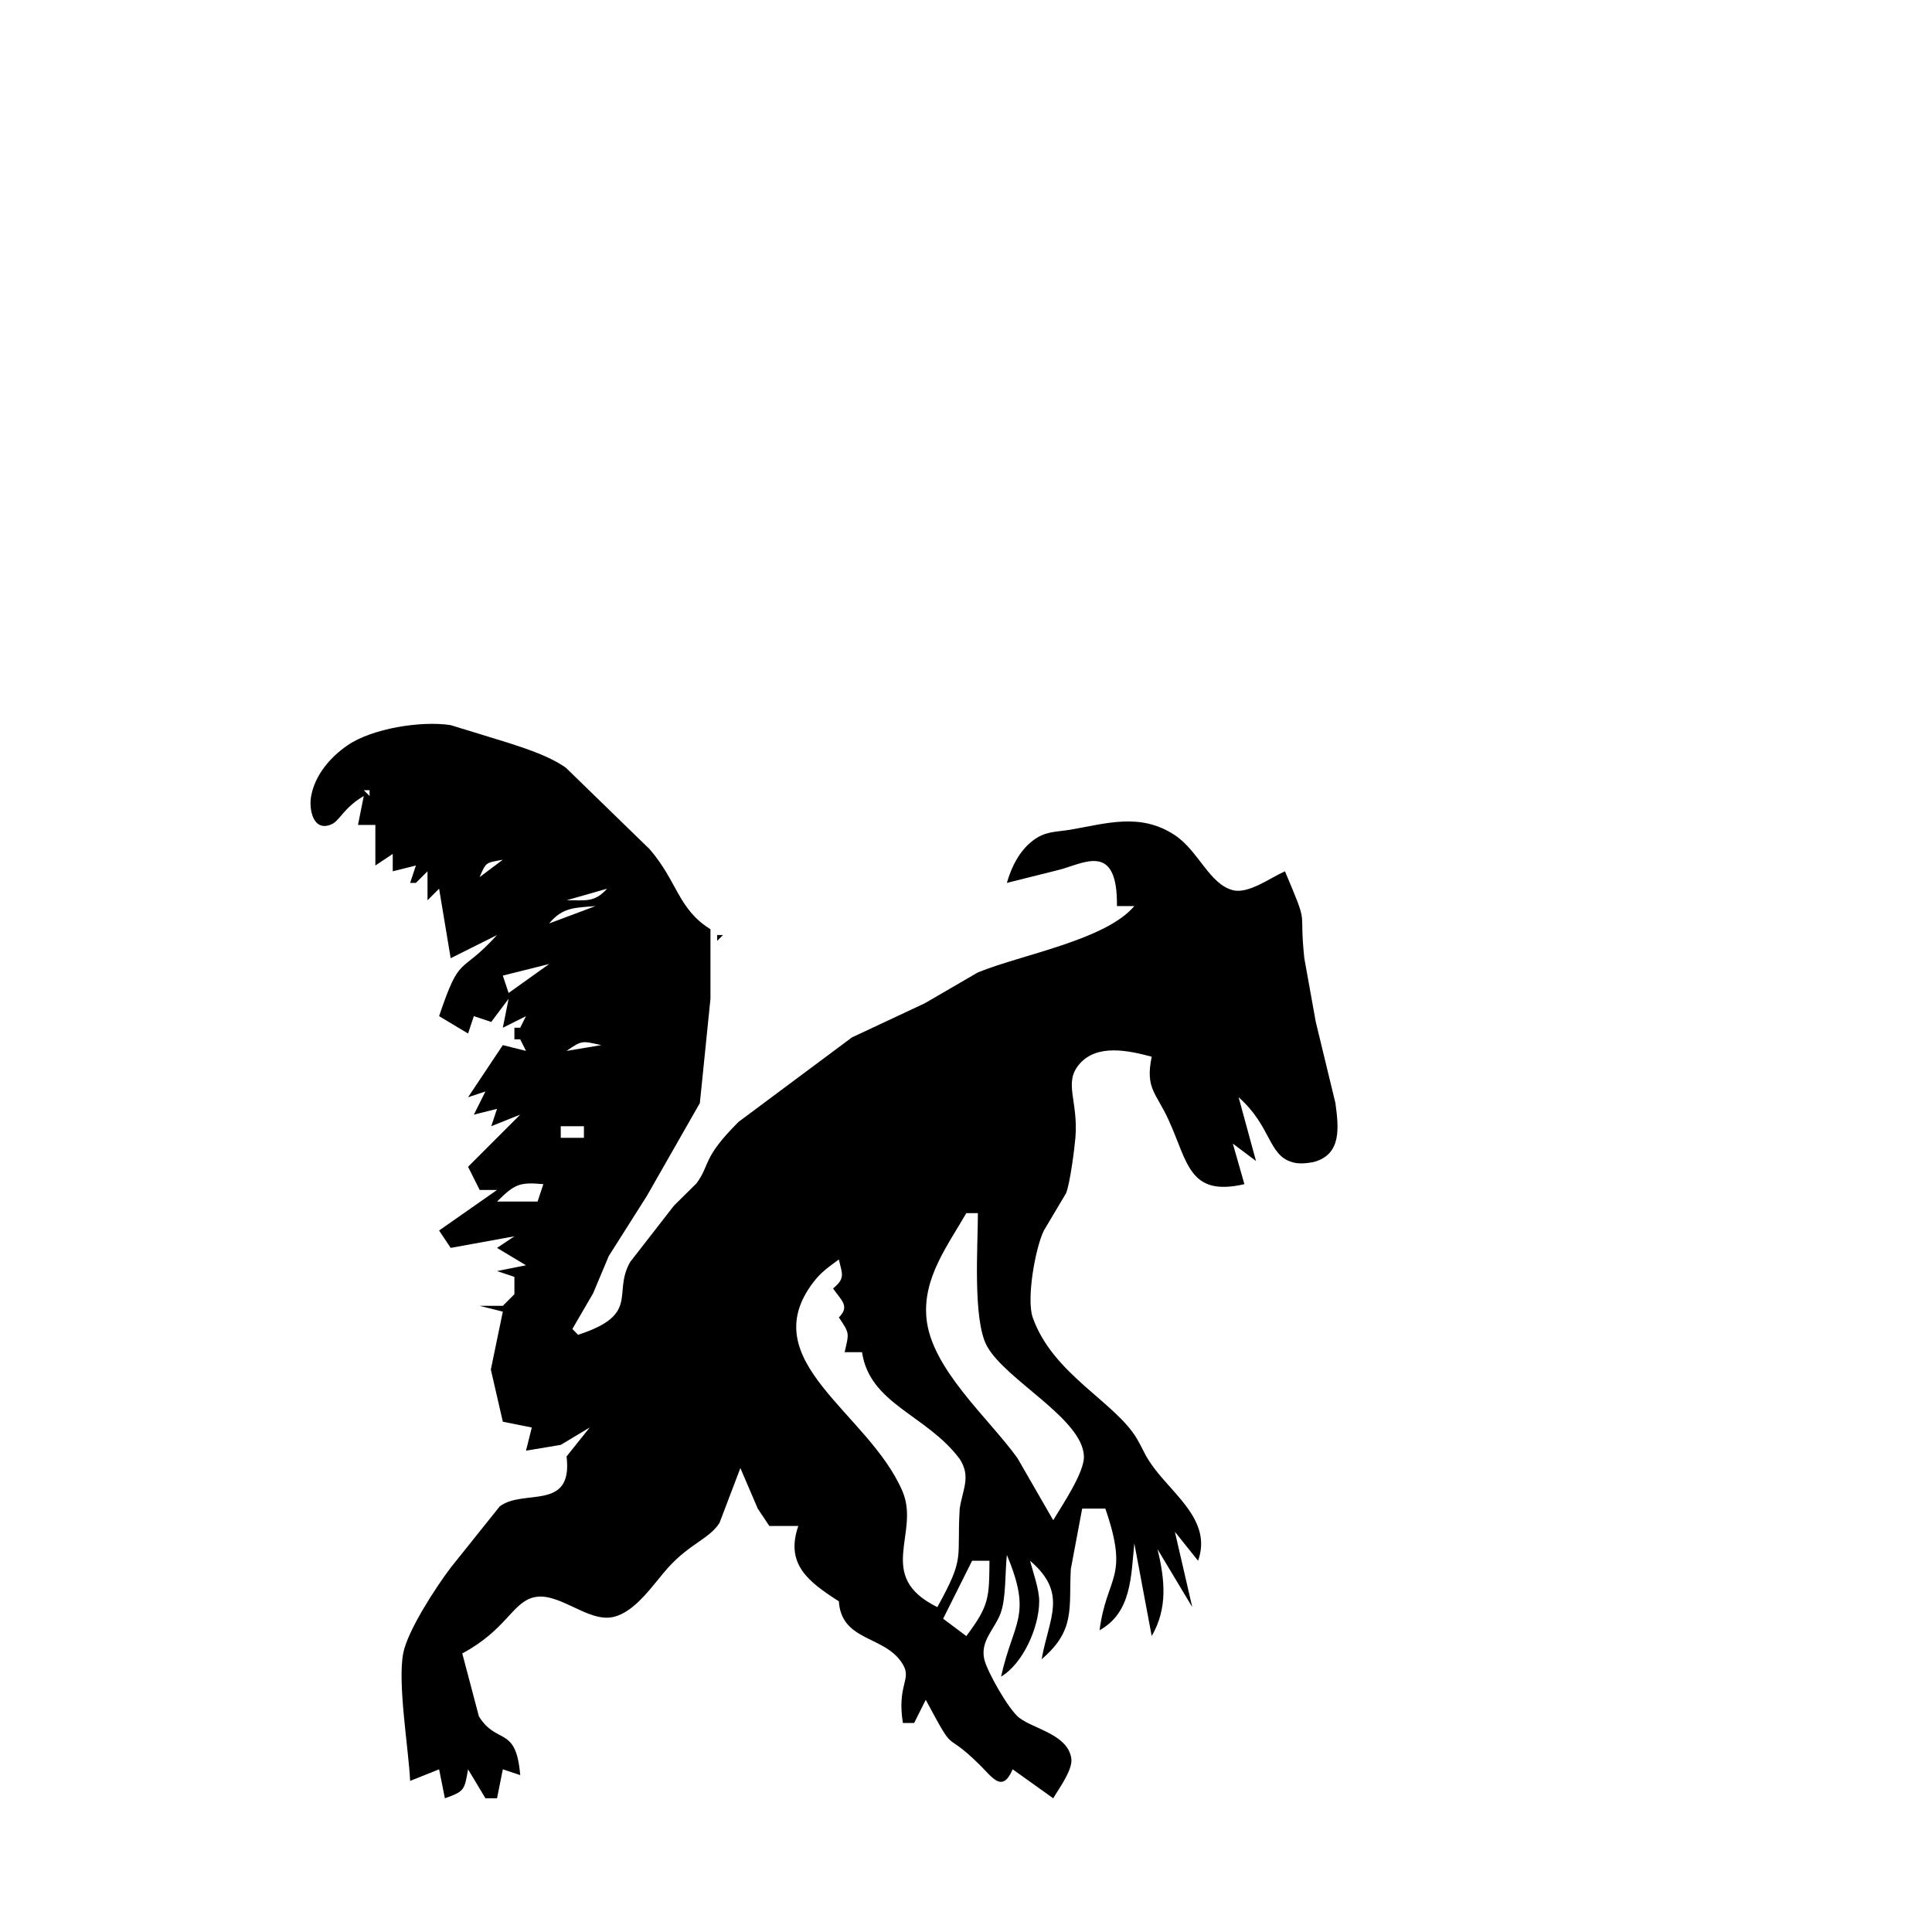 <?xml version="1.0" encoding="UTF-8" standalone="no"?>
<svg
   xmlns:dc="http://purl.org/dc/elements/1.1/"
   xmlns:cc="http://creativecommons.org/ns#"
   xmlns:rdf="http://www.w3.org/1999/02/22-rdf-syntax-ns#"
   xmlns:svg="http://www.w3.org/2000/svg"
   xmlns="http://www.w3.org/2000/svg"
   xmlns:sodipodi="http://sodipodi.sourceforge.net/DTD/sodipodi-0.dtd"
   xmlns:inkscape="http://www.inkscape.org/namespaces/inkscape"
   width="100mm"
   height="100mm"
   viewBox="0 0 566.9 566.9"
   version="1.1"
   id="svg390"
   sodipodi:docname="mariol.svg"
   inkscape:version="1.0.1 (3bc2e813f5, 2020-09-07)">
  <defs
     id="defs394" />
  <sodipodi:namedview
     pagecolor="#ffffff"
     bordercolor="#666666"
     borderopacity="1"
     objecttolerance="10"
     gridtolerance="10"
     guidetolerance="10"
     inkscape:pageopacity="0"
     inkscape:pageshadow="2"
     inkscape:window-width="3840"
     inkscape:window-height="2066"
     id="namedview392"
     showgrid="false"
     inkscape:zoom="1.6310818"
     inkscape:cx="585.82731"
     inkscape:cy="204.65094"
     inkscape:window-x="-11"
     inkscape:window-y="-11"
     inkscape:window-maximized="1"
     inkscape:current-layer="svg390"
     inkscape:document-rotation="0" />
  <path
     id="Sélection #1"
     fill="none"
     stroke="#000000"
     stroke-width="1.7"
     d="m 106.739,233.565 c -5.78,3.383 -7.055,7.174 -9.299,8.228 -5.508,2.584 -6.885,-4.25 -6.137,-8.228 1.139,-6.171 5.593,-11.373 10.625,-14.841 7.242,-4.998 21.709,-7.293 30.311,-5.95 0,0 17,5.219 17,5.219 5.542,1.819 11.985,3.893 16.779,7.259 0,0 24.582,23.902 24.582,23.902 8.211,9.486 8.296,17.544 17.867,23.511 0,0 0,20.4 0,20.4 0,0 -3.111,30.6 -3.111,30.6 0,0 -15.521,27.2 -15.521,27.2 0,0 -11.22,17.714 -11.22,17.714 0,0 -4.573,10.897 -4.573,10.897 0,0 -6.103,10.489 -6.103,10.489 0,0 1.7,1.7 1.7,1.7 18.411,-6.035 9.962,-12.087 15.283,-21.386 0,0 12.835,-16.507 12.835,-16.507 0,0 6.596,-6.528 6.596,-6.528 4.165,-5.627 1.513,-7.242 12.376,-18.071 0,0 33.252,-24.769 33.252,-24.769 0,0 21.369,-10.013 21.369,-10.013 0,0 15.589,-9.061 15.589,-9.061 12.869,-5.253 37.451,-9.469 45.9,-19.465 0,0 -5.1,0 -5.1,0 0.238,-19.023 -9.758,-12.478 -17,-10.625 0,0 -15.3,3.825 -15.3,3.825 1.343,-4.658 3.604,-9.299 7.582,-12.376 3.723,-2.873 6.817,-2.516 11.118,-3.247 10.421,-1.768 20.434,-5.083 30.532,1.581 7.038,4.641 10.149,14.416 17.102,16.184 4.573,1.156 10.829,-3.57 15.266,-5.542 7.259,17.221 4.012,9.69 5.678,25.5 0,0 3.366,18.7 3.366,18.7 0,0 5.763,23.8 5.763,23.8 0.918,6.987 1.989,15.062 -6.392,17.306 -1.87,0.374 -4.522,0.663 -6.392,0 -6.97,-2.057 -6.018,-10.523 -15.623,-19.006 0,0 5.1,18.7 5.1,18.7 0,0 -6.8,-5.1 -6.8,-5.1 0,0 3.4,11.9 3.4,11.9 -16.235,3.757 -16.558,-6.341 -22.185,-18.7 -3.723,-8.211 -6.953,-9.282 -5.015,-18.7 -6.647,-1.768 -16.065,-3.91 -21.267,2.227 -4.675,5.491 -0.221,10.71 -1.122,21.573 -0.272,3.264 -1.598,13.566 -2.754,16.286 0,0 -6.494,10.914 -6.494,10.914 -2.533,5.151 -5.168,20.094 -3.281,25.5 5.848,16.711 24.395,24.905 30.651,35.717 2.04,3.536 2.176,4.743 4.964,8.483 6.12,8.194 17.017,15.793 12.903,27.2 0,0 -6.8,-8.5 -6.8,-8.5 0,0 5.1,22.1 5.1,22.1 0,0 -10.2,-17 -10.2,-17 2.159,8.874 3.043,17.34 -1.7,25.5 0,0 -5.1,-27.2 -5.1,-27.2 -0.986,9.741 -0.799,20.264 -10.2,25.5 2.108,-16.235 8.823,-14.96 1.7,-35.7 0,0 -6.8,0 -6.8,0 0,0 -3.332,17.714 -3.332,17.714 -0.629,11.458 1.479,17.935 -8.568,26.486 2.176,-12.206 7.786,-19.346 -3.4,-28.9 0.918,3.519 2.703,8.381 2.686,11.9 -0.017,7.599 -4.709,18.258 -11.186,22.1 3.638,-16.371 9.248,-17.663 1.7,-35.7 -0.544,5.015 -0.221,12.665 -1.802,17 -1.751,4.794 -6.052,8.143 -4.828,13.6 0.816,3.604 7.225,14.892 10.268,17.187 4.42,3.349 14.144,4.862 15.266,11.849 0.527,3.349 -3.587,8.84 -5.304,11.764 0,0 -11.9,-8.5 -11.9,-8.5 -3.06,7.106 -5.933,2.363 -9.707,-1.343 -11.135,-10.965 -6.511,-1.751 -15.793,-19.057 0,0 -3.4,6.8 -3.4,6.8 0,0 -3.315,0 -3.315,0 -1.785,-11.203 2.686,-12.733 0,-17.17 -4.998,-8.585 -18.02,-6.528 -18.785,-18.53 -9.027,-5.763 -15.759,-10.948 -11.9,-22.1 0,0 -8.5,0 -8.5,0 0,0 -3.4,-5.1 -3.4,-5.1 0,0 -5.1,-11.9 -5.1,-11.9 0,0 -6.12,16.099 -6.12,16.099 -3.026,4.692 -8.568,6.001 -14.943,12.971 -4.369,4.811 -9.622,13.209 -16.337,14.654 -7.582,1.632 -16.303,-7.973 -23.732,-5.644 -5.933,1.853 -7.854,9.537 -20.468,16.32 0,0 4.879,18.462 4.879,18.462 5.27,8.5 10.914,2.55 12.121,17.238 0,0 -5.1,-1.7 -5.1,-1.7 0,0 -1.7,8.5 -1.7,8.5 0,0 -3.4,0 -3.4,0 0,0 -5.1,-8.5 -5.1,-8.5 -1.054,6.018 -0.986,6.46 -6.8,8.5 0,0 -1.7,-8.5 -1.7,-8.5 0,0 -8.5,3.4 -8.5,3.4 -0.425,-9.248 -3.723,-28.492 -2.04,-37.4 1.292,-6.766 9.707,-19.584 13.974,-25.211 0,0 14.365,-17.952 14.365,-17.952 6.987,-5.27 21.556,1.581 19.601,-14.637 0,0 6.8,-8.5 6.8,-8.5 0,0 -8.5,5.1 -8.5,5.1 0,0 -10.2,1.7 -10.2,1.7 0,0 1.7,-6.8 1.7,-6.8 0,0 -8.5,-1.7 -8.5,-1.7 0,0 -3.519,-15.3 -3.519,-15.3 0,0 3.519,-17 3.519,-17 0,0 -6.8,-1.7 -6.8,-1.7 0,0 6.8,0 6.8,0 0,0 3.4,-3.4 3.4,-3.4 0,0 0,-5.1 0,-5.1 0,0 -5.1,-1.7 -5.1,-1.7 0,0 8.5,-1.7 8.5,-1.7 0,0 -8.5,-5.1 -8.5,-5.1 0,0 5.1,-3.4 5.1,-3.4 0,0 -18.7,3.4 -18.7,3.4 0,0 -3.4,-5.1 -3.4,-5.1 0,0 17,-11.9 17,-11.9 0,0 -5.1,0 -5.1,0 0,0 -3.4,-6.8 -3.4,-6.8 0,0 15.3,-15.3 15.3,-15.3 0,0 -8.5,3.4 -8.5,3.4 0,0 1.7,-5.1 1.7,-5.1 0,0 -6.8,1.7 -6.8,1.7 0,0 3.4,-6.8 3.4,-6.8 0,0 -5.1,1.7 -5.1,1.7 0,0 10.2,-15.3 10.2,-15.3 0,0 6.8,1.7 6.8,1.7 0,0 -1.7,-3.4 -1.7,-3.4 0,0 -1.7,0 -1.7,0 0,0 0,-3.4 0,-3.4 0,0 1.7,0 1.7,0 0,0 1.7,-3.4 1.7,-3.4 0,0 -6.8,3.4 -6.8,3.4 0,0 1.7,-8.5 1.7,-8.5 0,0 -5.1,6.8 -5.1,6.8 0,0 -5.1,-1.7 -5.1,-1.7 0,0 -1.7,5.1 -1.7,5.1 0,0 -8.5,-5.1 -8.5,-5.1 6.307,-18.717 5.95,-11.628 17,-23.8 0,0 -13.6,6.8 -13.6,6.8 0,0 -3.4,-20.4 -3.4,-20.4 0,0 -3.4,3.4 -3.4,3.4 0,0 0,-8.5 0,-8.5 0,0 -3.4,3.4 -3.4,3.4 0,0 -1.7,0 -1.7,0 0,0 1.7,-5.1 1.7,-5.1 0,0 -6.8,1.7 -6.8,1.7 0,0 0,-5.1 0,-5.1 0,0 -5.1,3.4 -5.1,3.4 0,0 0,-11.9 0,-11.9 0,0 -5.1,0 -5.1,0 0,0 1.7,-8.5 1.7,-8.5 z m 1.7,-1.7 c 0,0 -1.7,0 -1.7,0 0,0 1.7,1.7 1.7,1.7 0,0 0,-1.7 0,-1.7 z m 39.1,20.4 c -4.879,0.935 -4.879,0.493 -6.8,5.1 0,0 6.8,-5.1 6.8,-5.1 z m 30.6,8.5 c 0,0 -11.9,3.4 -11.9,3.4 5.423,-0.068 8.126,0.799 11.9,-3.4 z m -3.4,5.1 c -5.967,0.51 -9.622,0.272 -13.6,5.1 0,0 13.6,-5.1 13.6,-5.1 z m 35.7,8.5 c 0,0 1.7,0 1.7,0 0,0 -1.7,1.7 -1.7,1.7 0,0 0,-1.7 0,-1.7 z m -49.3,8.5 c 0,0 -13.6,3.4 -13.6,3.4 0,0 1.7,5.1 1.7,5.1 0,0 11.9,-8.5 11.9,-8.5 z m 15.3,23.8 c -5.542,-1.19 -5.525,-1.564 -10.2,1.7 0,0 10.2,-1.7 10.2,-1.7 z m -5.1,23.8 c 0,0 -6.8,0 -6.8,0 0,0 0,3.4 0,3.4 0,0 6.8,0 6.8,0 0,0 0,-3.4 0,-3.4 z m -11.9,17 c -7.157,-0.68 -8.5,0.102 -13.6,5.1 0,0 11.9,0 11.9,0 0,0 1.7,-5.1 1.7,-5.1 z m 127.5,8.5 c 0,0 -3.4,0 -3.4,0 -5.525,9.588 -12.716,18.972 -11.713,30.6 1.275,15.011 18.258,29.478 26.724,41.293 0,0 10.489,18.207 10.489,18.207 2.584,-4.301 9.129,-13.957 9.01,-18.7 -0.289,-11.067 -22.967,-22.389 -28.441,-32.368 -4.233,-7.684 -2.669,-29.478 -2.669,-39.032 z m -40.8,13.6 c -3.094,2.295 -5.236,3.689 -7.633,6.868 -17.34,23.086 16.405,38.08 26.299,61.132 5.321,12.393 -8.211,24.939 10.234,34 8.262,-14.926 5.661,-13.77 6.562,-28.9 0.918,-5.899 3.349,-9.333 0,-14.569 -9.724,-13.005 -26.384,-16.031 -28.662,-31.331 0,0 -5.1,0 -5.1,0 1.275,-5.661 1.564,-5.389 -1.7,-10.2 3.349,-3.298 0.663,-5.049 -1.7,-8.5 3.621,-2.992 2.72,-4.114 1.7,-8.5 z m 44.2,88.4 c 0,0 -5.1,0 -5.1,0 0,0 -8.5,17 -8.5,17 0,0 6.8,5.1 6.8,5.1 6.749,-8.976 6.698,-11.203 6.8,-22.1 z"
     style="fill:#000000;stroke:none"
     inkscape:transform-center-x="27.587636"
     inkscape:transform-center-y="-54.255685" />
</svg>
